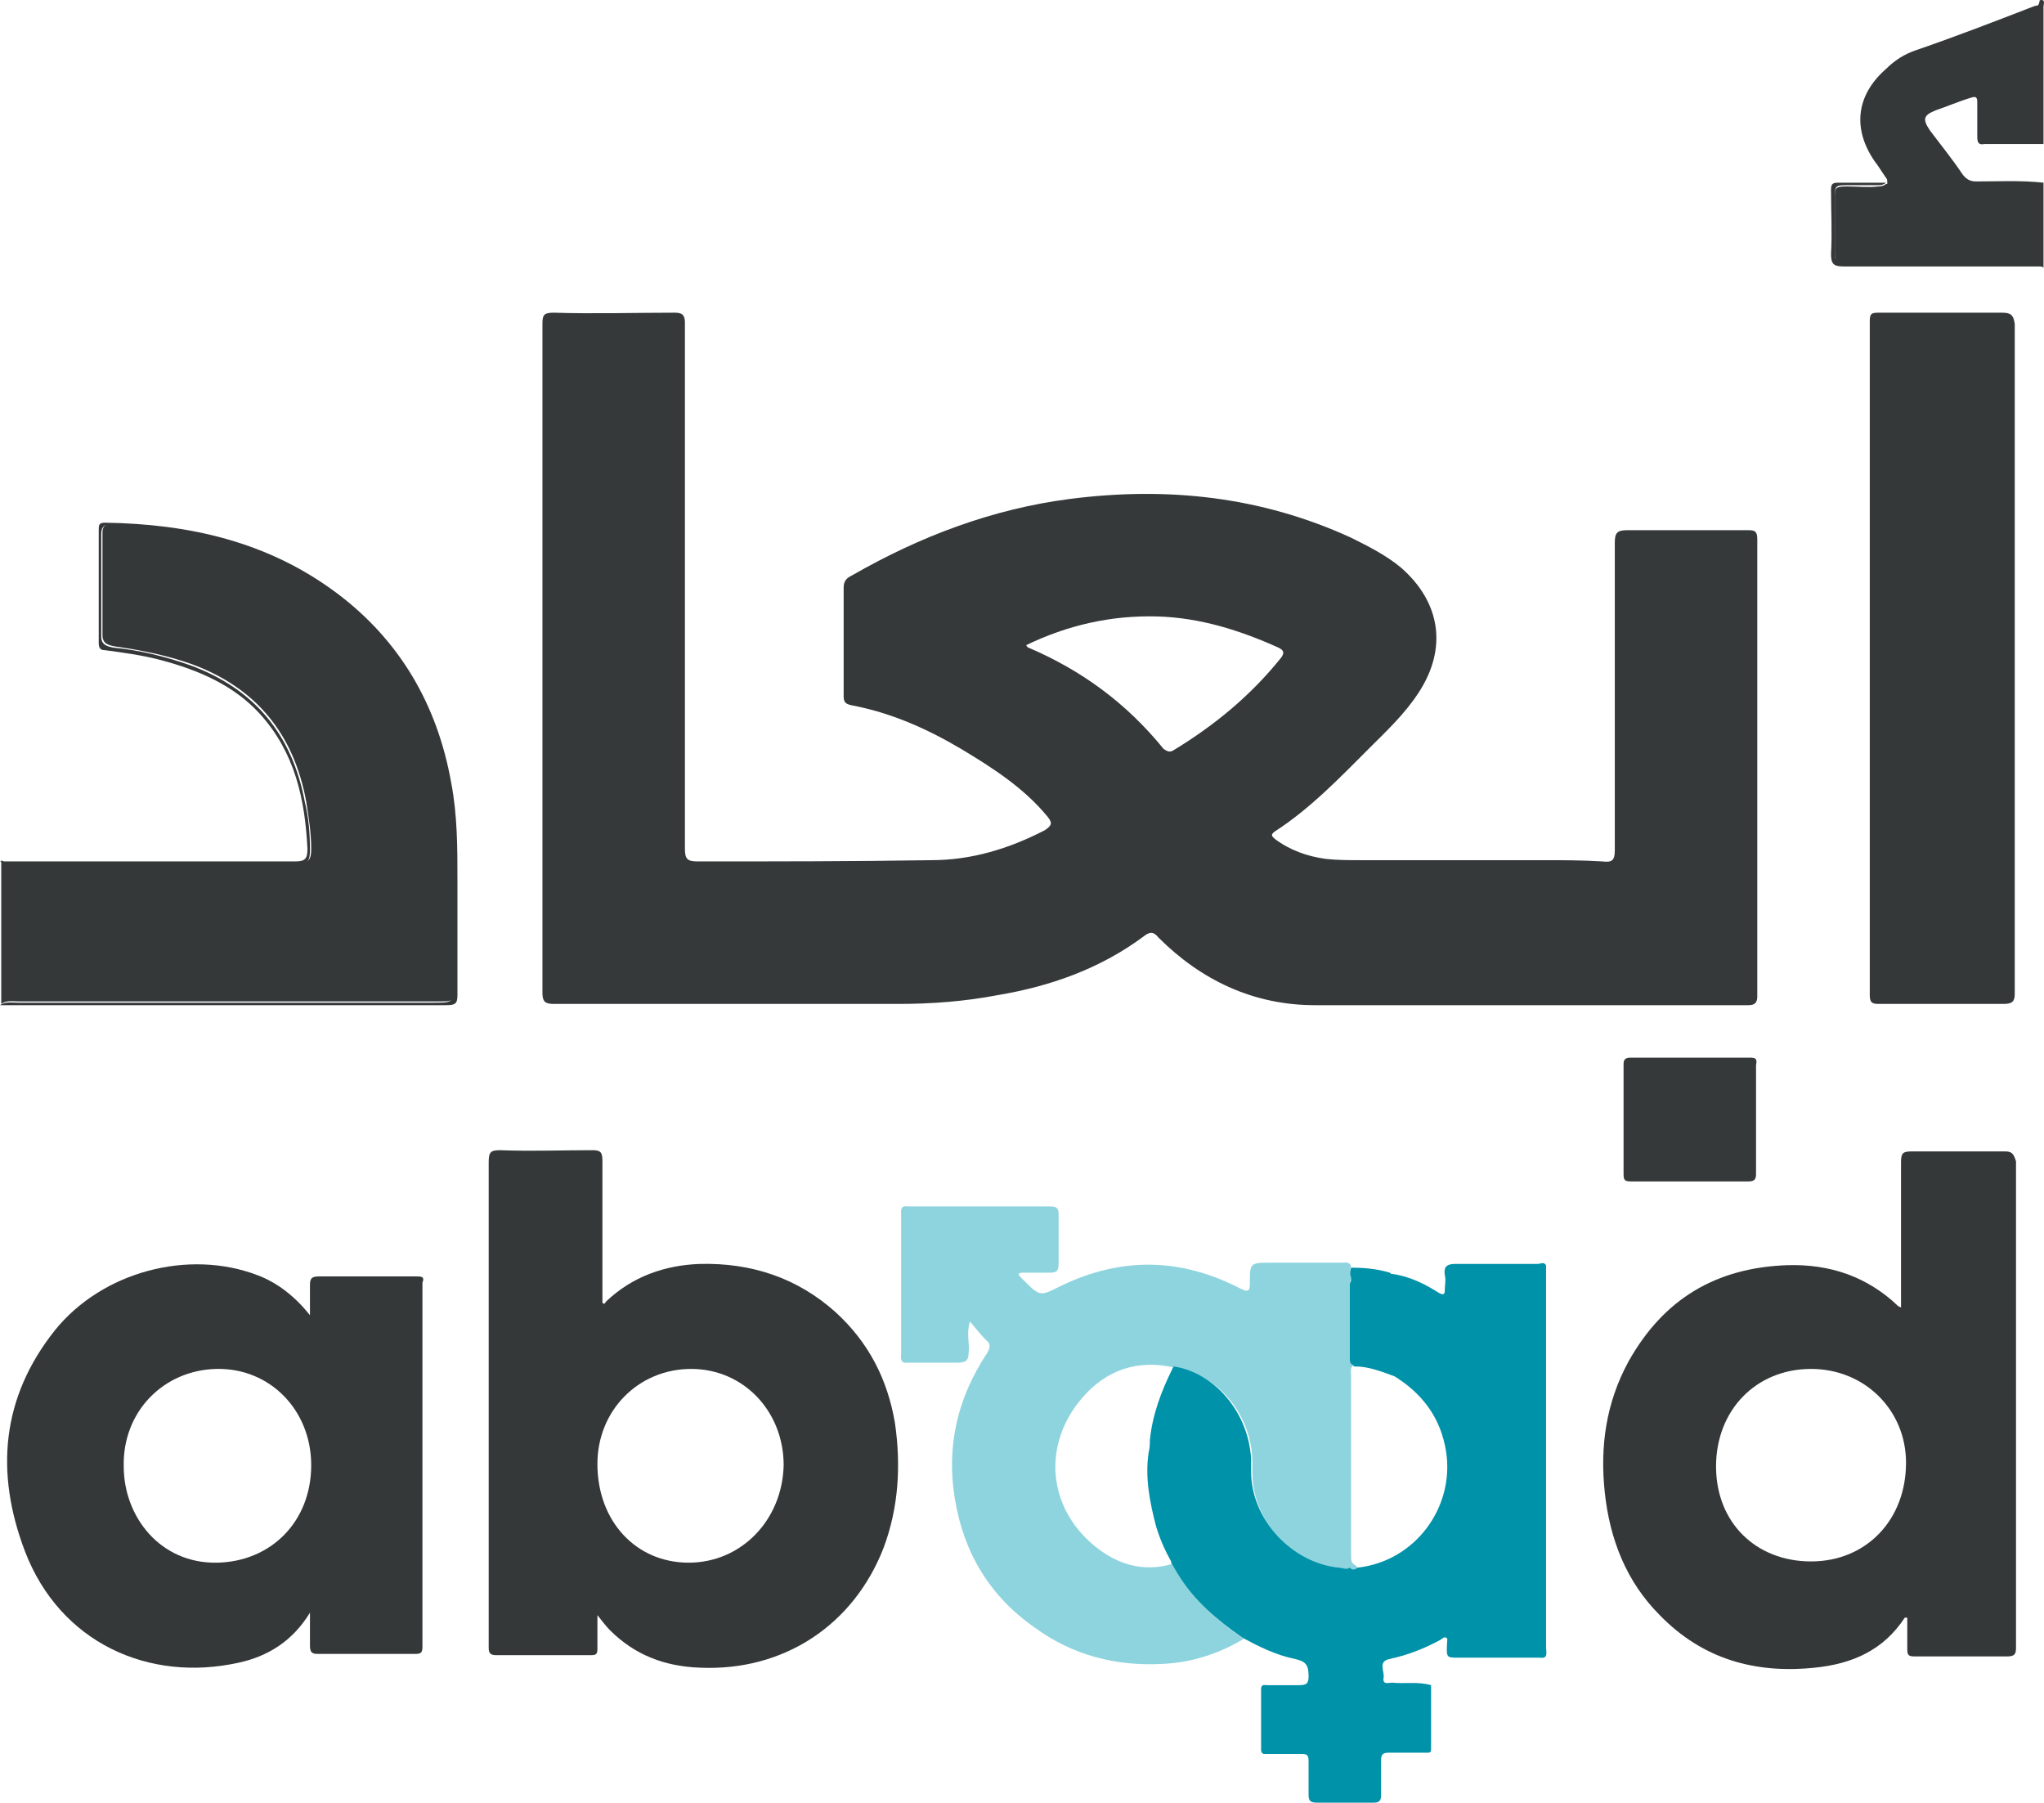 <?xml version="1.0" encoding="utf-8"?>
<svg viewBox="0 0 161 142" xmlns="http://www.w3.org/2000/svg">
  <g>
    <path class="st0" d="M 1.476 78.872 C 12.404 78.872 23.233 78.872 34.161 78.872 C 35.933 78.872 35.736 78.97 35.736 77.198 C 35.736 73.457 35.835 69.716 35.736 65.975 C 35.638 61.545 34.653 57.213 32.29 53.374 C 30.026 49.534 26.876 46.778 22.938 44.612 C 18.902 42.446 14.668 41.56 10.238 41.363 C 9.746 41.363 9.352 41.265 8.86 41.265 C 8.368 41.265 8.072 41.363 8.072 41.954 C 8.072 44.612 8.072 47.368 8.072 50.027 C 8.072 50.716 8.565 50.814 9.057 50.913 C 11.124 51.208 13.093 51.602 15.062 52.291 C 20.181 54.161 23.135 57.804 24.119 63.12 C 24.316 64.4 24.513 65.581 24.513 66.861 C 24.513 67.747 24.316 67.944 23.43 67.944 C 23.332 67.944 23.135 67.944 23.036 67.944 C 15.85 67.944 8.565 67.944 1.378 67.944 C 0.984 67.944 0.492 68.042 0.098 67.747 L 0.098 79.068 C 0.492 78.773 0.984 78.872 1.476 78.872" style="fill: rgb(53, 56, 57);"/>
    <path class="st0" d="M 36.031 78.379 C 36.031 75.327 36.031 72.374 36.031 69.322 C 36.031 66.763 36.031 64.203 35.539 61.643 C 34.456 55.54 31.503 50.42 26.482 46.679 C 21.067 42.643 14.865 41.265 8.269 41.166 C 7.777 41.166 7.777 41.363 7.777 41.757 C 7.777 44.71 7.777 47.664 7.777 50.617 C 7.777 51.011 7.876 51.208 8.269 51.208 C 9.746 51.405 11.223 51.602 12.699 51.995 C 15.653 52.783 18.409 53.964 20.477 56.229 C 23.233 59.281 24.021 62.923 24.218 66.861 C 24.218 67.649 24.021 67.845 23.233 67.845 C 15.554 67.845 7.777 67.845 0 67.845 C 0.394 68.141 0.787 68.042 1.28 68.042 C 8.466 68.042 15.751 68.042 22.938 68.042 C 23.036 68.042 23.233 68.042 23.332 68.042 C 24.218 68.042 24.415 67.845 24.415 66.959 C 24.415 65.68 24.316 64.4 24.021 63.218 C 23.036 57.902 20.083 54.26 14.964 52.389 C 12.995 51.7 11.026 51.208 8.958 51.011 C 8.466 50.913 7.974 50.814 7.974 50.125 C 7.974 47.467 7.974 44.71 7.974 42.052 C 7.974 41.462 8.269 41.265 8.762 41.363 C 9.254 41.363 9.648 41.462 10.14 41.462 C 14.57 41.659 18.902 42.545 22.839 44.71 C 26.777 46.778 29.928 49.633 32.192 53.472 C 34.456 57.312 35.441 61.643 35.638 66.073 C 35.736 69.814 35.638 73.555 35.638 77.296 C 35.638 78.97 35.835 78.97 34.062 78.97 C 23.135 78.97 12.306 78.97 1.378 78.97 C 0.886 78.97 0.394 78.872 0 79.167 C 11.715 79.167 23.43 79.167 35.145 79.167 C 35.835 79.167 36.031 79.068 36.031 78.379" style="fill: rgb(53, 56, 57);"/>
    <path class="st0" d="M 159.779 0.901 C 156.728 2.083 153.577 3.166 150.427 4.446 C 148.753 5.135 147.474 6.414 146.883 8.187 C 146.391 9.565 146.686 10.845 147.375 12.026 C 147.67 12.617 148.163 13.109 148.458 13.7 C 148.655 13.995 148.655 14.192 148.655 14.389 C 148.655 14.389 148.655 14.389 148.655 14.487 L 148.556 14.487 C 148.458 14.586 148.261 14.684 147.966 14.684 C 147.178 14.782 146.292 14.684 145.505 14.684 C 144.52 14.684 144.52 14.782 144.52 15.668 C 144.52 17.047 144.52 18.425 144.52 19.803 C 144.52 20.788 144.619 20.886 145.603 20.886 C 150.328 20.886 154.956 20.886 159.681 20.886 C 160.075 20.886 160.567 20.788 160.961 21.083 L 160.961 14.389 C 159.189 14.192 157.417 14.29 155.645 14.29 C 155.152 14.29 154.857 14.093 154.562 13.7 C 153.774 12.518 152.888 11.435 152.002 10.254 C 151.411 9.368 151.51 9.073 152.494 8.679 C 153.38 8.383 154.266 7.99 155.251 7.694 C 155.546 7.596 155.743 7.596 155.743 7.99 C 155.743 8.876 155.743 9.86 155.743 10.746 C 155.743 11.238 155.842 11.435 156.334 11.337 C 157.909 11.337 159.386 11.337 160.961 11.337 C 160.961 7.694 160.961 4.15 160.961 0.508 C 160.961 0.311 161.158 -0.083 160.665 0.015 C 160.567 0.705 160.173 0.705 159.779 0.901" style="fill: rgb(53, 56, 57);"/>
    <path class="st0" d="M 159.681 20.788 C 154.956 20.788 150.328 20.788 145.603 20.788 C 144.619 20.788 144.52 20.689 144.52 19.705 C 144.52 18.327 144.52 16.948 144.52 15.57 C 144.52 14.586 144.619 14.586 145.505 14.586 C 146.292 14.586 147.178 14.586 147.966 14.586 C 148.261 14.586 148.458 14.487 148.556 14.389 C 147.178 14.389 145.997 14.389 144.815 14.389 C 144.323 14.389 144.225 14.487 144.225 14.979 C 144.225 16.653 144.323 18.327 144.225 20 C 144.225 20.788 144.422 20.985 145.209 20.985 C 150.427 20.985 155.645 20.985 160.862 20.985 C 160.567 20.689 160.075 20.788 159.681 20.788" style="fill: rgb(53, 56, 57);"/>
    <path class="st0" d="M 160.173 0.508 C 157.121 1.689 154.069 2.87 150.919 3.953 C 150.033 4.249 149.246 4.741 148.556 5.43 C 146.194 7.497 145.898 10.155 147.67 12.715 C 148.064 13.207 148.36 13.798 148.852 14.389 C 148.95 14.192 148.852 13.995 148.655 13.7 C 148.261 13.109 147.867 12.617 147.572 12.026 C 146.883 10.845 146.588 9.565 147.08 8.187 C 147.769 6.414 148.95 5.135 150.624 4.446 C 153.676 3.166 156.826 2.083 159.976 0.901 C 160.272 0.803 160.764 0.803 160.764 0.212 C 160.567 0.508 160.37 0.409 160.173 0.508" style="fill: rgb(53, 56, 57);"/>
    <path class="st1" d="M 90.079 73.752 C 90.571 73.358 90.866 73.358 91.26 73.851 C 94.607 77.198 98.742 79.167 103.566 79.167 C 114.986 79.167 126.406 79.167 137.727 79.167 C 138.219 79.167 138.416 78.97 138.416 78.478 C 138.416 66.467 138.416 54.457 138.416 42.446 C 138.416 41.855 138.219 41.757 137.727 41.757 C 134.577 41.757 131.328 41.757 128.178 41.757 C 127.39 41.757 127.193 41.954 127.193 42.741 C 127.193 50.814 127.193 58.887 127.193 66.959 C 127.193 67.747 126.997 67.944 126.209 67.845 C 124.634 67.747 123.059 67.747 121.582 67.747 C 116.856 67.747 112.131 67.747 107.307 67.747 C 106.323 67.747 105.338 67.747 104.452 67.649 C 102.975 67.452 101.597 66.959 100.416 66.073 C 100.219 65.877 100.022 65.778 100.416 65.483 C 103.172 63.711 105.535 61.25 107.799 58.985 C 109.178 57.607 110.654 56.229 111.737 54.555 C 114.002 51.109 113.509 47.467 110.359 44.71 C 109.178 43.726 107.799 43.037 106.421 42.348 C 99.333 39.099 91.949 38.311 84.27 39.296 C 78.167 40.083 72.457 42.249 67.141 45.301 C 66.747 45.498 66.452 45.695 66.452 46.286 C 66.452 49.141 66.452 51.995 66.452 54.85 C 66.452 55.343 66.648 55.441 67.042 55.54 C 70.193 56.13 73.048 57.41 75.706 58.985 C 78.167 60.462 80.628 62.037 82.498 64.301 C 82.892 64.794 82.892 64.99 82.302 65.384 C 79.447 66.861 76.493 67.747 73.343 67.747 C 67.239 67.845 61.037 67.845 54.933 67.845 C 54.146 67.845 53.949 67.649 53.949 66.861 C 53.949 53.078 53.949 39.197 53.949 25.415 C 53.949 24.824 53.752 24.627 53.161 24.627 C 50.011 24.627 46.762 24.726 43.612 24.627 C 42.824 24.627 42.726 24.824 42.726 25.513 C 42.726 34.275 42.726 43.037 42.726 51.799 C 42.726 60.56 42.726 69.421 42.726 78.182 C 42.726 78.872 42.923 79.068 43.612 79.068 C 52.669 79.068 61.726 79.068 70.783 79.068 C 73.343 79.068 76.001 78.872 78.561 78.379 C 82.695 77.69 86.633 76.312 90.079 73.752 M 81.022 51.011 C 80.923 51.011 80.923 50.913 80.825 50.814 C 84.074 49.239 87.519 48.451 91.162 48.55 C 94.509 48.648 97.659 49.633 100.711 51.011 C 101.105 51.208 101.203 51.405 100.908 51.799 C 98.545 54.752 95.69 57.115 92.442 59.084 C 92.146 59.281 91.949 59.182 91.654 58.985 C 88.701 55.343 85.157 52.783 81.022 51.011" style="fill: rgb(53, 57, 57);"/>
    <path class="st0" d="M 65.861 103.385 C 62.809 100.628 59.166 99.447 55.13 99.545 C 52.374 99.644 49.814 100.53 47.747 102.499 C 47.648 102.597 47.648 102.794 47.451 102.597 C 47.451 98.955 47.451 95.214 47.451 91.473 C 47.451 90.784 47.353 90.587 46.664 90.587 C 44.203 90.587 41.84 90.685 39.379 90.587 C 38.591 90.587 38.493 90.784 38.493 91.571 C 38.493 103.582 38.493 115.691 38.493 127.701 C 38.493 128.39 38.493 129.08 38.493 129.769 C 38.493 130.162 38.591 130.359 39.083 130.359 C 41.544 130.359 44.104 130.359 46.565 130.359 C 46.959 130.359 47.057 130.261 47.057 129.867 C 47.057 129.08 47.057 128.194 47.057 127.209 C 47.451 127.701 47.747 128.095 48.042 128.39 C 50.011 130.359 52.374 131.245 55.13 131.344 C 61.726 131.639 67.239 127.997 69.602 121.893 C 70.783 118.743 70.98 115.395 70.488 112.048 C 69.897 108.603 68.421 105.748 65.861 103.385 M 54.244 123.074 C 50.109 123.074 47.057 119.826 47.057 115.297 C 47.057 111.064 50.306 107.815 54.441 107.815 C 58.576 107.815 61.726 111.162 61.726 115.395 C 61.628 119.727 58.379 123.074 54.244 123.074" style="fill: rgb(53, 56, 57);"/>
    <path class="st0" d="M 157.909 90.685 C 155.448 90.685 152.987 90.685 150.525 90.685 C 149.836 90.685 149.738 90.882 149.738 91.571 C 149.738 95.312 149.738 99.152 149.738 102.991 C 149.639 102.893 149.541 102.893 149.541 102.893 C 147.08 100.53 144.126 99.545 140.779 99.644 C 135.168 99.841 131.033 102.302 128.276 107.224 C 126.504 110.473 126.012 113.919 126.406 117.561 C 126.8 121.204 128.079 124.551 130.738 127.209 C 134.085 130.655 138.219 131.836 142.945 131.344 C 145.898 131.048 148.36 129.966 150.033 127.406 C 150.033 127.406 150.132 127.406 150.23 127.406 C 150.23 128.194 150.23 129.08 150.23 129.867 C 150.23 130.359 150.328 130.458 150.821 130.458 C 153.282 130.458 155.645 130.458 158.106 130.458 C 158.696 130.458 158.795 130.261 158.795 129.769 C 158.795 116.971 158.795 104.172 158.795 91.473 C 158.598 90.784 158.401 90.685 157.909 90.685 M 142.65 122.976 C 138.318 122.976 135.168 119.924 135.168 115.494 C 135.168 111.064 138.318 107.815 142.65 107.815 C 146.883 107.815 150.132 111.064 150.132 115.199 C 150.132 119.727 146.981 122.976 142.65 122.976" style="fill: rgb(53, 56, 57);"/>
    <path class="st0" d="M 32.783 100.53 C 30.223 100.53 27.663 100.53 25.104 100.53 C 24.513 100.53 24.415 100.727 24.415 101.219 C 24.415 102.007 24.415 102.794 24.415 103.582 C 23.233 102.105 21.855 101.022 20.28 100.431 C 14.865 98.364 8.072 100.136 4.331 104.763 C 0.098 110.079 -0.394 115.986 1.969 122.188 C 4.725 129.375 11.715 132.525 18.803 130.95 C 21.067 130.458 23.036 129.276 24.415 127.012 C 24.415 128.095 24.415 128.883 24.415 129.572 C 24.415 130.064 24.513 130.261 25.005 130.261 C 27.565 130.261 30.125 130.261 32.684 130.261 C 33.176 130.261 33.275 130.162 33.275 129.67 C 33.275 120.121 33.275 110.571 33.275 101.022 C 33.472 100.53 33.176 100.53 32.783 100.53 M 17.13 123.074 C 12.601 123.173 9.746 119.432 9.746 115.494 C 9.648 111.162 12.896 107.913 17.031 107.815 C 21.264 107.717 24.513 111.064 24.513 115.395 C 24.513 119.826 21.363 122.976 17.13 123.074" style="fill: rgb(53, 56, 57);"/>
    <path class="st0" d="M 157.712 24.627 C 154.463 24.627 151.215 24.627 147.966 24.627 C 147.375 24.627 147.277 24.726 147.277 25.316 C 147.277 43.037 147.277 60.757 147.277 78.379 C 147.277 78.97 147.474 79.068 147.966 79.068 C 151.215 79.068 154.562 79.068 157.81 79.068 C 158.5 79.068 158.696 78.872 158.696 78.281 C 158.696 69.519 158.696 60.659 158.696 51.897 C 158.696 43.135 158.696 34.275 158.696 25.513 C 158.598 24.824 158.401 24.627 157.712 24.627" style="fill: rgb(53, 56, 57);"/>
    <path class="st2" d="M 137.826 83.302 C 136.251 83.302 134.774 83.302 133.199 83.302 C 131.624 83.302 130.048 83.302 128.473 83.302 C 128.079 83.302 127.883 83.4 127.883 83.794 C 127.883 86.649 127.883 89.602 127.883 92.457 C 127.883 92.949 127.981 93.048 128.473 93.048 C 131.525 93.048 134.675 93.048 137.727 93.048 C 138.219 93.048 138.318 92.851 138.318 92.457 C 138.318 89.602 138.318 86.747 138.318 83.892 C 138.416 83.4 138.318 83.302 137.826 83.302" style="fill: rgb(53, 57, 58);"/>
    <path class="st3" d="M 106.618 123.173 C 106.421 123.074 106.421 122.779 106.421 122.582 C 106.421 122.582 106.421 122.582 106.421 122.582 C 106.421 119.432 106.421 116.38 106.421 113.23 C 106.421 111.556 106.421 109.882 106.421 108.307 C 106.421 108.012 106.323 107.717 106.618 107.52 C 106.618 107.52 106.618 107.421 106.618 107.421 C 106.323 107.421 106.323 107.126 106.323 106.929 C 106.323 104.96 106.323 102.991 106.323 101.022 C 106.323 100.924 106.421 100.825 106.421 100.727 C 106.421 100.628 106.421 100.628 106.421 100.53 C 106.323 100.235 106.323 99.939 106.421 99.742 C 106.323 99.349 105.929 99.447 105.732 99.447 C 103.861 99.447 101.991 99.447 100.12 99.447 C 98.447 99.447 98.447 99.447 98.447 101.121 C 98.447 101.613 98.348 101.81 97.758 101.514 C 93.032 99.053 88.307 98.955 83.483 101.317 C 81.908 102.105 81.908 102.105 80.628 100.825 C 80.529 100.727 80.529 100.727 80.431 100.628 C 80.333 100.53 80.234 100.431 80.234 100.333 C 80.333 100.235 80.431 100.235 80.628 100.235 C 81.317 100.235 82.006 100.235 82.695 100.235 C 83.188 100.235 83.384 100.136 83.384 99.545 C 83.384 98.266 83.384 96.887 83.384 95.608 C 83.384 95.115 83.188 95.017 82.695 95.017 C 78.954 95.017 75.213 95.017 71.472 95.017 C 70.882 94.918 70.98 95.411 70.98 95.706 C 70.98 99.349 70.98 102.991 70.98 106.634 C 70.98 106.831 70.882 107.126 71.177 107.323 L 71.177 107.323 C 71.275 107.323 71.374 107.323 71.472 107.323 L 71.571 107.323 L 71.669 107.323 C 72.949 107.323 74.13 107.323 75.41 107.323 C 76.099 107.323 76.296 107.126 76.296 106.535 C 76.395 105.846 76.099 105.058 76.395 104.074 C 76.887 104.665 77.281 105.157 77.675 105.551 C 78.068 105.846 77.97 106.141 77.773 106.535 C 75.41 110.079 74.524 113.919 75.213 118.053 C 75.902 122.287 77.97 125.732 81.514 128.194 C 84.467 130.359 87.913 131.245 91.556 131.048 C 93.82 130.95 95.986 130.261 97.955 129.08 C 95.986 127.701 94.214 126.225 92.934 124.157 C 92.737 123.862 92.54 123.468 92.343 123.173 C 89.98 123.862 87.913 123.173 86.141 121.696 C 82.498 118.644 82.105 113.722 85.255 110.079 C 87.125 107.913 89.587 107.027 92.54 107.717 C 95.887 108.209 98.545 111.359 98.644 115.002 C 98.644 115.297 98.644 115.592 98.644 115.986 C 98.644 119.727 101.696 123.173 105.535 123.567 C 105.83 123.567 106.126 123.763 106.421 123.567 C 106.421 123.567 106.421 123.567 106.421 123.567 C 106.618 123.763 106.815 123.763 107.012 123.567 C 106.815 123.271 106.716 123.271 106.618 123.173" style="fill: rgb(142, 212, 222);"/>
    <path class="st4" d="M 121.779 129.67 C 121.779 119.924 121.779 110.178 121.779 100.431 C 121.779 100.136 121.779 99.939 121.779 99.644 C 121.582 99.349 121.385 99.545 121.09 99.545 C 118.924 99.545 116.758 99.545 114.592 99.545 C 113.903 99.545 113.706 99.841 113.805 100.431 C 113.903 100.825 113.805 101.219 113.805 101.514 C 113.805 101.81 113.805 102.105 113.312 101.81 C 112.229 101.121 111.048 100.53 109.67 100.333 C 109.571 100.333 109.571 100.333 109.473 100.235 C 108.488 99.939 107.504 99.841 106.421 99.841 C 106.323 100.136 106.323 100.333 106.421 100.628 C 106.421 100.727 106.421 100.727 106.421 100.825 C 106.421 100.924 106.323 101.022 106.323 101.121 C 106.323 103.09 106.323 105.058 106.323 107.027 C 106.323 107.224 106.323 107.421 106.618 107.52 C 106.618 107.52 106.618 107.618 106.618 107.618 C 106.618 107.618 106.716 107.618 106.716 107.618 C 107.799 107.618 108.784 108.012 109.867 108.406 C 109.965 108.504 110.064 108.504 110.162 108.603 L 110.162 108.603 L 110.162 108.603 C 112.229 109.981 113.509 111.851 113.903 114.312 C 114.592 118.743 111.442 122.976 106.913 123.468 C 106.716 123.665 106.52 123.665 106.323 123.468 C 106.323 123.468 106.323 123.468 106.323 123.468 C 106.027 123.665 105.732 123.468 105.437 123.468 C 101.696 123.074 98.545 119.629 98.545 115.888 C 98.545 115.592 98.545 115.297 98.545 114.903 C 98.348 111.261 95.69 108.11 92.442 107.618 C 92.442 107.717 92.343 107.717 92.343 107.815 C 91.457 109.587 90.768 111.458 90.571 113.426 C 90.571 113.722 90.571 114.017 90.473 114.411 C 90.177 116.38 90.571 118.349 91.063 120.219 C 91.359 121.204 91.752 122.09 92.245 122.976 C 92.245 122.976 92.245 123.074 92.245 123.074 C 92.442 123.37 92.638 123.763 92.835 124.059 C 94.115 126.126 95.887 127.603 97.856 128.981 C 99.136 129.67 100.514 130.359 101.991 130.655 C 102.877 130.852 103.074 131.147 103.074 132.033 C 103.074 132.624 102.877 132.722 102.286 132.722 C 101.499 132.722 100.613 132.722 99.825 132.722 C 99.628 132.722 99.333 132.624 99.333 133.017 C 99.333 134.593 99.333 136.168 99.333 137.743 C 99.333 137.94 99.333 138.038 99.53 138.137 C 99.628 138.137 99.727 138.137 99.825 138.137 C 99.924 138.137 99.924 138.137 100.022 138.137 C 100.12 138.137 100.219 138.137 100.317 138.137 C 101.006 138.137 101.794 138.137 102.483 138.137 C 102.975 138.137 103.074 138.235 103.074 138.727 C 103.074 139.613 103.074 140.499 103.074 141.385 C 103.074 141.878 103.271 141.976 103.763 141.976 C 105.24 141.976 106.716 141.976 108.193 141.976 C 108.587 141.976 108.784 141.878 108.784 141.385 C 108.784 140.499 108.784 139.613 108.784 138.629 C 108.784 138.235 108.882 138.038 109.374 138.038 C 110.457 138.038 111.442 138.038 112.525 138.038 C 112.722 138.038 112.722 137.841 112.722 137.743 C 112.722 136.069 112.722 134.396 112.722 132.722 C 111.737 132.427 110.654 132.624 109.67 132.525 C 109.374 132.525 108.882 132.722 108.981 132.131 C 109.079 131.639 108.488 130.852 109.473 130.655 C 110.851 130.359 112.131 129.867 113.411 129.178 C 113.608 129.08 113.805 128.784 114.002 129.08 C 113.903 130.556 113.903 130.556 114.789 130.556 C 116.955 130.556 119.121 130.556 121.287 130.556 C 121.976 130.655 121.779 130.162 121.779 129.67" style="fill: rgb(0, 146, 169);"/>
  </g>
</svg>
